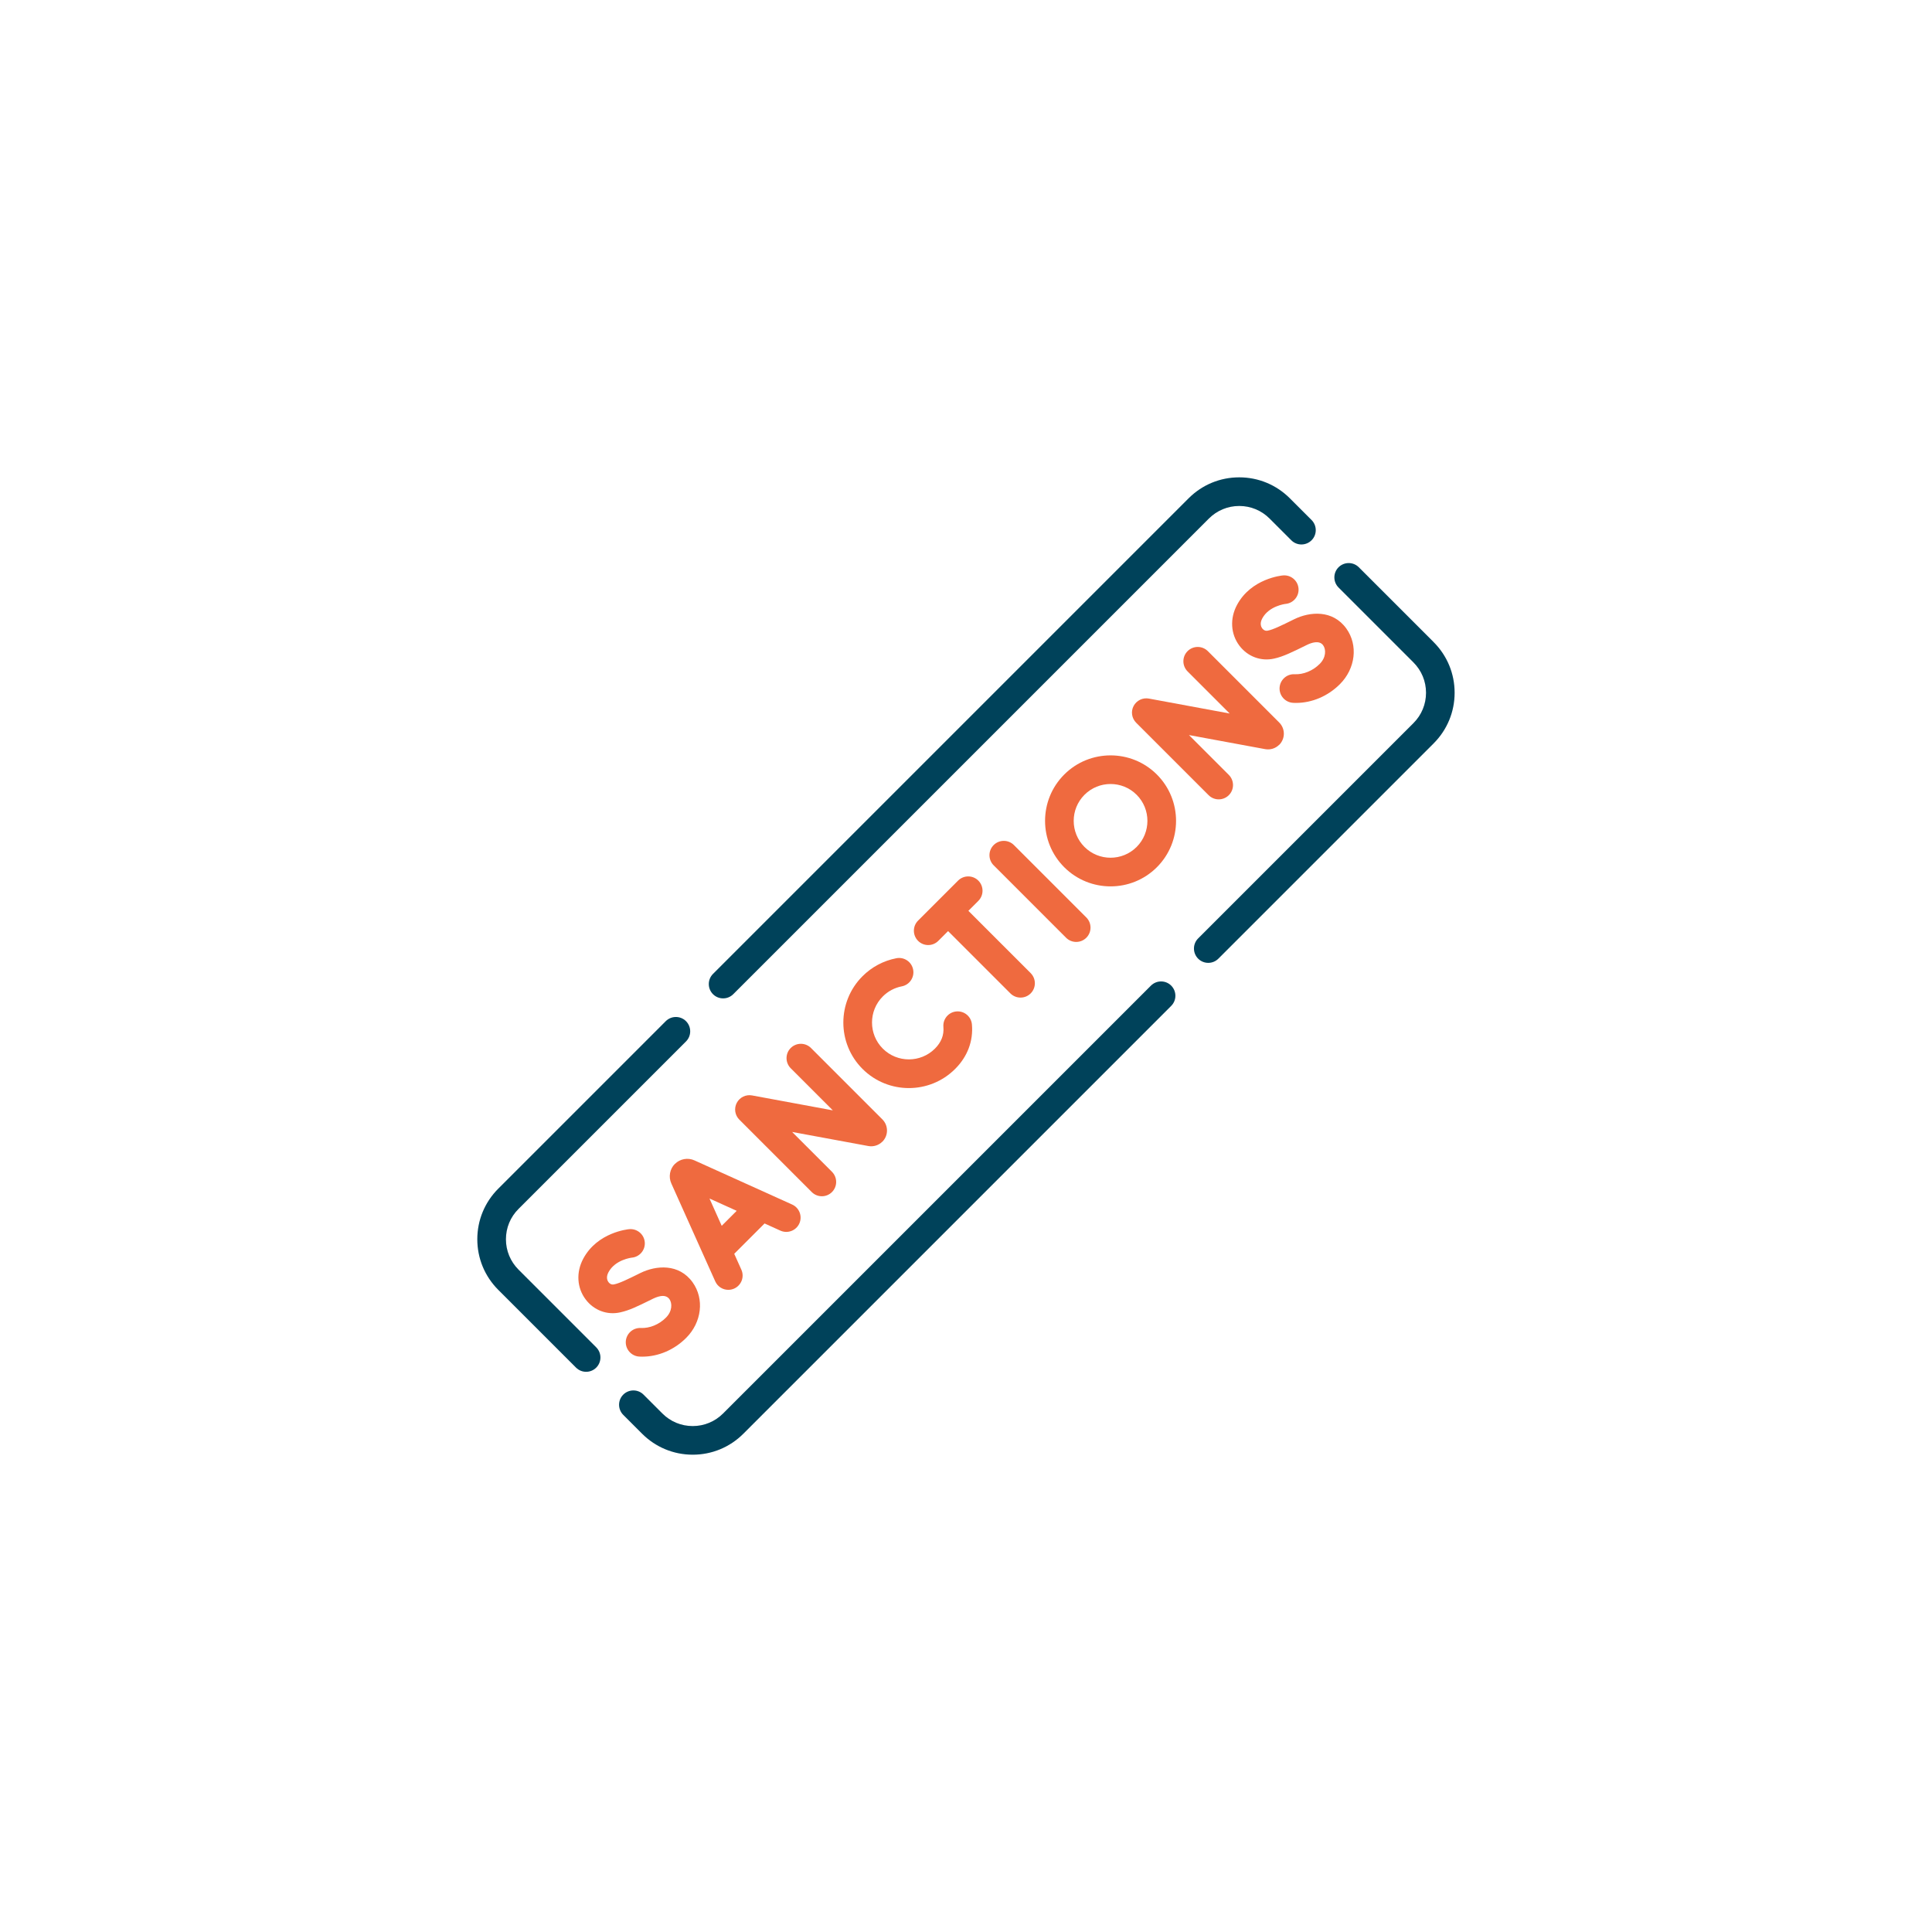 <?xml version="1.0" encoding="UTF-8"?>
<svg id="Layer_1" data-name="Layer 1" xmlns="http://www.w3.org/2000/svg" viewBox="0 0 512 512">
  <defs>
    <style>
      .cls-1 {
        fill: #ef6a3f;
      }

      .cls-1, .cls-2 {
        stroke-width: 0px;
      }

      .cls-2 {
        fill: #00425a;
      }
    </style>
  </defs>
  <path class="cls-1" d="M178.85,308.44c-1.35,1.35-1.73,3.43-.95,5.17l11.65,25.97c.63,1.41,2.01,2.24,3.46,2.24.52,0,1.05-.11,1.55-.33,1.91-.86,2.77-3.1,1.91-5.01l-1.89-4.21,8.04-8.04,4.19,1.9c1.91.86,4.16.01,5.02-1.89s.01-4.16-1.89-5.02l-25.91-11.71c-1.75-.79-3.83-.41-5.18.95h0ZM195.23,320.88l-3.97,3.97-3.24-7.23,7.21,3.26Z"/>
  <path class="cls-1" d="M233.84,302.56c1.63-1.63,1.63-4.28,0-5.91l-18.92-18.92c-1.48-1.48-3.88-1.48-5.37,0-1.48,1.48-1.48,3.88,0,5.37l11.16,11.16-21.41-3.96c-1.63-.3-3.27.49-4.05,1.97-.77,1.47-.5,3.27.68,4.45l19.19,19.19c.74.74,1.71,1.11,2.68,1.11s1.94-.37,2.68-1.11c1.48-1.48,1.48-3.88,0-5.37l-10.56-10.56,20.19,3.73c1.35.25,2.74-.18,3.71-1.15h0Z"/>
  <path class="cls-1" d="M339.01,197.39c1.63-1.63,1.63-4.28,0-5.91l-18.92-18.92c-1.48-1.48-3.88-1.48-5.37,0-1.48,1.48-1.48,3.88,0,5.37l11.16,11.16-21.41-3.96c-1.63-.3-3.27.49-4.05,1.96s-.5,3.27.68,4.45l19.19,19.19c.74.74,1.71,1.11,2.68,1.11s1.94-.37,2.68-1.11c1.48-1.48,1.48-3.88,0-5.37l-10.56-10.56,20.19,3.73c1.35.25,2.74-.18,3.71-1.15h0Z"/>
  <path class="cls-1" d="M285.21,249.62c.97,0,1.94-.37,2.68-1.11,1.48-1.48,1.48-3.88,0-5.37l-19.19-19.19c-1.48-1.48-3.88-1.48-5.37,0-1.48,1.48-1.48,3.88,0,5.37l19.19,19.19c.74.74,1.71,1.11,2.68,1.11h0Z"/>
  <path class="cls-1" d="M253.14,283.26c3.25-3.24,4.82-7.39,4.43-11.77-.18-2.09-2.02-3.63-4.11-3.45-2.09.18-3.63,2.02-3.45,4.11.19,2.16-.57,4.07-2.24,5.74-3.81,3.81-10.01,3.81-13.82,0-3.81-3.81-3.81-10.01,0-13.82,1.39-1.39,3.13-2.31,5.04-2.68,2.06-.4,3.4-2.39,3-4.45-.4-2.06-2.39-3.4-4.45-3-3.41.66-6.51,2.31-8.97,4.77-6.77,6.77-6.77,17.79,0,24.56,3.38,3.38,7.83,5.08,12.28,5.08,4.45,0,8.89-1.69,12.28-5.08h0Z"/>
  <path class="cls-1" d="M172.67,344.36c1.3-.65,3.55-1.65,4.72-.1.81,1.14.77,3.25-.91,4.93-1.83,1.83-4.32,2.85-6.66,2.74-2.09-.1-3.87,1.51-3.98,3.6-.1,2.09,1.51,3.87,3.6,3.98.25.01.5.02.75.02,4.26,0,8.47-1.79,11.65-4.97,4.14-4.14,4.86-10.33,1.72-14.72-3.63-5.07-9.73-4.51-13.85-2.48-3.24,1.6-5.54,2.74-7,3.02-.78.17-1.27-.36-1.45-.59-.25-.33-.76-1.25,0-2.65,1.78-3.32,6.06-3.84,6.19-3.85,2.07-.2,3.6-2.03,3.42-4.1-.18-2.09-2.02-3.63-4.11-3.45-.34.03-8.43.81-12.19,7.82-1.93,3.6-1.69,7.74.65,10.82,2.18,2.88,5.69,4.19,9.15,3.41,2.45-.55,4.41-1.51,8.31-3.43h0Z"/>
  <path class="cls-1" d="M342.69,186.26c.25.01.5.02.75.02,4.26,0,8.47-1.79,11.65-4.97,4.14-4.14,4.86-10.33,1.72-14.72-3.63-5.07-9.73-4.51-13.85-2.48-3.24,1.6-5.54,2.74-7,3.02-.78.17-1.27-.36-1.45-.59-.25-.33-.76-1.25,0-2.65,1.78-3.32,6.06-3.84,6.19-3.85,2.07-.2,3.6-2.03,3.42-4.1-.18-2.09-2.02-3.63-4.11-3.45-.34.03-8.43.81-12.19,7.82-1.93,3.6-1.69,7.74.65,10.82,2.18,2.88,5.69,4.18,9.15,3.41,2.41-.51,4.91-1.75,8.7-3.62,1.18-.58,3.31-1.34,4.33.09.81,1.14.77,3.25-.91,4.93-1.83,1.83-4.32,2.85-6.66,2.74-2.09-.11-3.87,1.51-3.98,3.6-.1,2.09,1.51,3.87,3.6,3.98Z"/>
  <path class="cls-1" d="M270.46,264.37c.97,0,1.94-.37,2.68-1.11,1.48-1.48,1.48-3.88,0-5.37l-16.51-16.51,2.64-2.64c1.48-1.48,1.48-3.88,0-5.37-1.48-1.48-3.88-1.48-5.37,0l-10.6,10.6c-1.48,1.48-1.48,3.88,0,5.37.74.74,1.71,1.11,2.68,1.11s1.94-.37,2.68-1.11l2.59-2.59,16.51,16.51c.74.74,1.71,1.11,2.68,1.11Z"/>
  <path class="cls-1" d="M282.03,205.26c-6.77,6.77-6.77,17.79,0,24.56,3.38,3.38,7.83,5.08,12.28,5.08s8.89-1.69,12.28-5.08c6.77-6.77,6.77-17.79,0-24.56-6.77-6.77-17.79-6.77-24.56,0h0ZM301.22,224.45c-3.81,3.81-10.01,3.81-13.82,0-3.81-3.81-3.81-10.01,0-13.82,1.91-1.91,4.41-2.86,6.91-2.86s5.01.95,6.91,2.86c3.81,3.81,3.81,10.01,0,13.82Z"/>
  <path class="cls-2" d="M379.94,170.17l-19.84-19.84c-1.48-1.48-3.88-1.48-5.37,0-1.48,1.48-1.48,3.88,0,5.37l19.84,19.84c2.15,2.15,3.34,5.01,3.34,8.05s-1.18,5.9-3.34,8.05l-57.05,57.05c-1.48,1.48-1.48,3.88,0,5.37.74.74,1.71,1.11,2.68,1.11s1.94-.37,2.68-1.11l57.05-57.05c3.58-3.58,5.56-8.35,5.56-13.42s-1.97-9.83-5.56-13.42h0Z"/>
  <path class="cls-2" d="M191.64,264.58c.97,0,1.94-.37,2.68-1.11l126.04-126.04c2.15-2.15,5.01-3.34,8.05-3.34s5.9,1.18,8.05,3.34l5.75,5.75c1.48,1.48,3.88,1.48,5.37,0,1.48-1.48,1.48-3.88,0-5.37l-5.75-5.75c-3.58-3.58-8.35-5.56-13.42-5.56s-9.83,1.97-13.42,5.56l-126.04,126.04c-1.48,1.48-1.48,3.88,0,5.37.74.74,1.71,1.11,2.68,1.11h0Z"/>
  <path class="cls-2" d="M305.01,261.2l-113.38,113.38c-2.15,2.15-5.01,3.34-8.05,3.34s-5.9-1.18-8.05-3.34l-4.99-4.99c-1.48-1.48-3.88-1.48-5.37,0-1.48,1.48-1.48,3.88,0,5.37l4.99,4.99c3.58,3.58,8.35,5.56,13.42,5.56s9.83-1.97,13.42-5.56l113.38-113.38c1.48-1.48,1.48-3.88,0-5.37-1.48-1.48-3.88-1.48-5.37,0Z"/>
  <path class="cls-2" d="M137.42,336.47c-2.15-2.15-3.34-5.01-3.34-8.05s1.18-5.9,3.34-8.05l44.38-44.38c1.48-1.48,1.48-3.88,0-5.37-1.48-1.48-3.88-1.48-5.37,0l-44.38,44.38c-3.58,3.58-5.56,8.35-5.56,13.41s1.97,9.83,5.56,13.42l20.6,20.6c.74.74,1.71,1.11,2.68,1.11s1.94-.37,2.68-1.11c1.48-1.48,1.48-3.88,0-5.37l-20.6-20.6Z"/>
</svg>